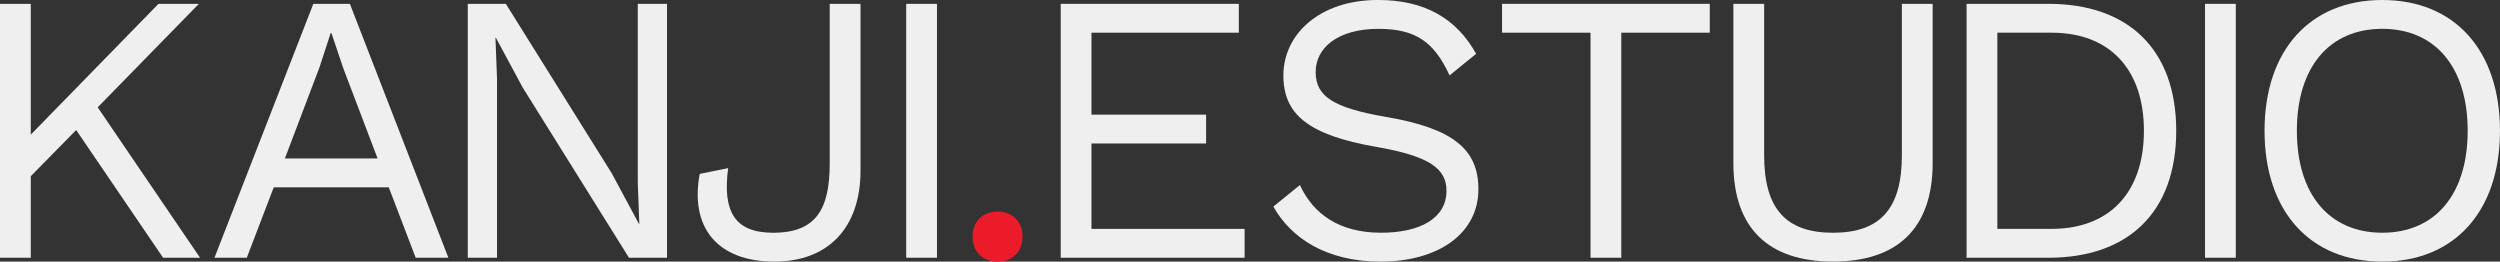 <svg xmlns="http://www.w3.org/2000/svg" id="Capa_1" data-name="Capa 1" viewBox="0 0 969.81 101.48"><rect x="0" y="0" width="969.81" height="101.48" fill="#333333" stroke="none"/><defs><style>      .cls-1 {        fill: #efefef;      }      .cls-2 {        fill: #eb1b2a;      }    </style></defs><path class="cls-1" d="M29.55,50.44l-17.61,17.91v31.64H0V1.49h11.94v50.74L61.48,1.49h15.67l-39.25,40.14,39.7,58.35h-14.33L29.55,50.44Z"></path><path class="cls-1" d="M135.73,1.49h-14.18l-38.35,98.49h12.54l10.45-27.31h44.62l10.45,27.31h12.68L135.73,1.49ZM110.51,61.48l13.43-35.37,4.33-13.28h.3l4.63,13.73,13.28,34.92h-35.96Z"></path><path class="cls-1" d="M258.76,99.98h-14.77l-41.19-65.96-10.45-19.4h-.15l.6,15.82v69.54h-11.34V1.49h14.77l41.04,65.66,10.59,19.7h.15l-.6-15.82V1.49h11.34v98.49Z"></path><path class="cls-1" d="M333.81,66.26c0,22.09-12.54,35.22-33.43,35.22-22.09,0-32.83-13.28-28.95-34.02l11.04-2.24c-2.24,16.86,2.54,25.07,17.46,25.07,16.86,0,21.94-9.4,21.94-27.01V1.49h11.94v64.77Z"></path><path class="cls-1" d="M363.48,99.98h-11.94V1.49h11.94v98.49Z"></path><path class="cls-2" d="M396.68,91.78c0,5.82-3.88,9.7-9.7,9.7s-9.7-3.88-9.7-9.7,3.88-9.7,9.7-9.7,9.7,3.88,9.7,9.7Z"></path><path class="cls-1" d="M482.81,88.79v11.19h-71.33V1.49h69.09v11.19h-57.16v31.79h44.47v11.19h-44.47v33.13h59.39Z"></path><path class="cls-1" d="M572.62,20.89l-10.3,8.36c-5.97-12.98-13.13-18.06-27.61-18.06-15.67,0-24.33,7.31-24.33,16.71s6.57,13.88,27.31,17.46c26.41,4.48,35.82,12.83,35.82,28.06,0,16.86-15.07,28.06-38.05,28.06-20.89,0-34.62-9.1-41.49-21.34l10.3-8.36c5.22,11.34,15.37,18.5,31.49,18.5,15.22,0,25.37-5.67,25.37-16.27,0-8.51-6.42-13.43-27.16-17.01-26.56-4.63-36.11-12.68-36.11-27.76,0-15.82,13.88-29.25,36.71-29.25,18.06,0,30.44,7.16,38.05,20.89Z"></path><path class="cls-1" d="M663.26,12.68h-34.32v87.3h-11.94V12.68h-34.32V1.49h80.58v11.19Z"></path><path class="cls-1" d="M749.72,63.27c0,25.37-13.73,38.2-38.65,38.2s-38.65-12.83-38.65-38.2V1.49h11.94v58.8c0,20.59,8.36,30,26.71,30s26.71-9.4,26.71-30V1.49h11.94v61.78Z"></path><path class="cls-1" d="M794.67,1.49h-31.79v98.49h31.79c30.89,0,49.54-17.61,49.54-49.25S825.56,1.49,794.67,1.49ZM795.86,88.79h-21.04V12.68h21.04c22.53,0,35.82,14.18,35.82,38.05s-13.28,38.05-35.82,38.05Z"></path><path class="cls-1" d="M867.32,99.98h-11.94V1.49h11.94v98.49Z"></path><path class="cls-1" d="M924.14,0c-28.06,0-45.67,19.55-45.67,50.74s17.61,50.74,45.67,50.74,45.66-19.55,45.66-50.74S952.2,0,924.14,0ZM924.14,90.28c-20.44,0-33.13-14.77-33.13-39.55s12.68-39.55,33.13-39.55,33.13,14.77,33.13,39.55-12.68,39.55-33.13,39.55Z"></path></svg>